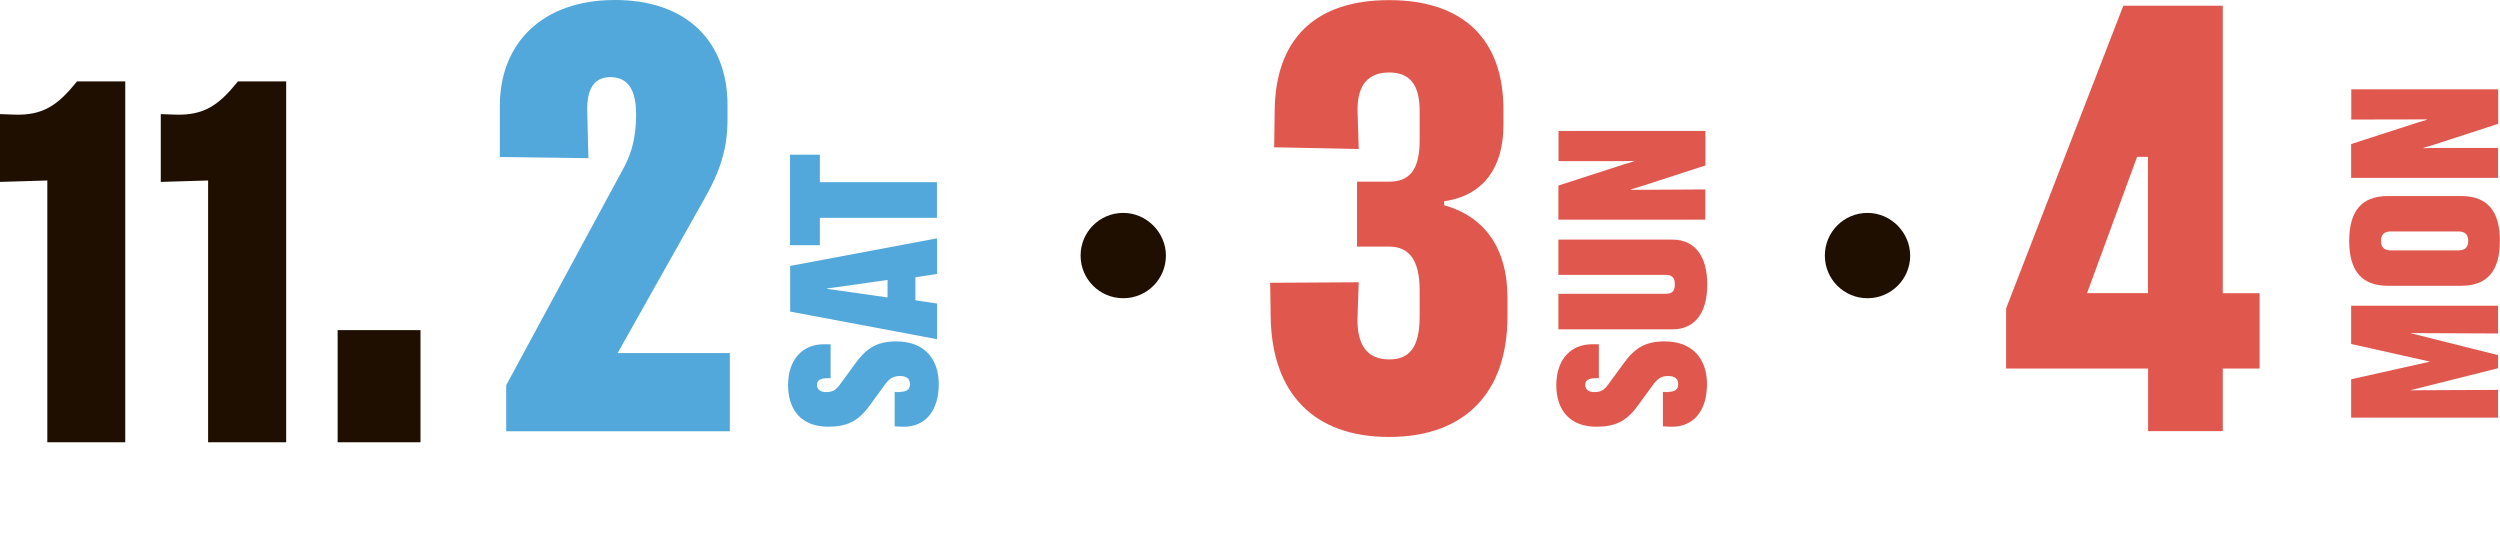 <?xml version="1.0" encoding="UTF-8"?><svg id="_レイヤー_2" xmlns="http://www.w3.org/2000/svg" viewBox="0 0 192.81 42.68"><defs><style>.cls-1{fill:#e0574e;}.cls-1,.cls-2,.cls-3{stroke-width:0px;}.cls-2{fill:#53a8db;}.cls-3{fill:#1e0f00;}</style></defs><g id="_ガイド"><path class="cls-2" d="M47.64,27.23h8.65v6.03h-17.25v-3.55l9.13-16.89c.53-1.02.89-2.22.89-3.99,0-2.08-.75-2.88-2-2.88s-1.82.93-1.77,2.66l.09,3.59-6.83-.09v-3.95c0-4.83,3.28-8.16,8.87-8.16s8.69,3.24,8.69,8.11v1.06c0,2.26-.53,3.99-1.86,6.3l-6.61,11.75Z"/><path class="cls-1" d="M104.66,19.02v-5.01h2.48c1.55,0,2.35-.89,2.35-3.19v-2.26c0-2.08-.8-2.97-2.35-2.97s-2.48.89-2.44,2.97l.09,2.93-6.52-.13.04-2.93c.09-5.28,2.97-8.42,8.82-8.42s8.82,3.15,8.82,8.42v1.24c0,3.15-1.46,5.41-4.57,5.85v.31c3.19.89,4.88,3.41,4.88,7.09v1.51c0,5.85-3.28,9.27-9.13,9.27s-9.05-3.41-9.13-9.27l-.04-2.62,6.83-.04-.09,2.62c-.09,2.35.84,3.33,2.44,3.33s2.35-.97,2.35-3.33v-2c0-2.31-.8-3.37-2.35-3.37h-2.48Z"/><path class="cls-1" d="M154.71,23.81L163.76.44h7.67v22.17h2.84v5.81h-2.84v4.83h-5.76v-4.83h-10.95v-4.61ZM165.66,22.61v-10.51h-.84l-3.86,10.51h4.7Z"/><path class="cls-1" d="M128.68,30.22c.51,0,.75-.2.75-.58s-.2-.64-.77-.64c-.52,0-.81.18-1.18.69l-1.22,1.67c-.87,1.18-1.78,1.55-3.14,1.55-2.02,0-3.09-1.25-3.09-3.21s1.1-3.15,2.77-3.15h.51v2.62h-.28c-.51,0-.77.17-.77.5s.21.57.7.57.75-.15,1.06-.57l1.22-1.67c.86-1.18,1.68-1.67,3.14-1.67,2.22,0,3.27,1.41,3.27,3.29,0,2.13-1.09,3.29-2.68,3.29-.23,0-.47-.01-.72-.03v-2.66c.14.02.26.02.41.02Z"/><path class="cls-1" d="M120.19,22.66h8.26c.51,0,.72-.2.72-.73s-.21-.73-.72-.73h-8.26v-2.72h8.8c1.68,0,2.68,1.22,2.68,3.46s-.99,3.46-2.68,3.46h-8.8v-2.72Z"/><path class="cls-1" d="M120.19,16.94v-2.63l5.07-1.64.77-.23v-.03l-.81.02h-5.02v-2.33h11.33v2.66l-4.99,1.62-.77.23v.03h.81s4.94-.03,4.94-.03v2.33h-11.33Z"/><path class="cls-2" d="M69.43,30.22c.51,0,.75-.2.75-.58s-.2-.64-.77-.64c-.52,0-.81.18-1.18.69l-1.22,1.67c-.87,1.18-1.78,1.55-3.14,1.55-2.02,0-3.09-1.25-3.09-3.21s1.1-3.15,2.77-3.15h.51v2.62h-.28c-.51,0-.77.17-.77.5s.21.57.7.57.75-.15,1.06-.57l1.22-1.67c.86-1.18,1.68-1.67,3.14-1.67,2.22,0,3.27,1.41,3.27,3.29,0,2.13-1.09,3.29-2.68,3.29-.23,0-.47-.01-.72-.03v-2.66c.14.02.26.02.41.02Z"/><path class="cls-2" d="M60.94,24.03v-3.52l11.33-2.13v2.75l-1.67.25v1.78l1.67.25v2.75l-11.33-2.13ZM68.45,21.59l-3.87.55-.8.11v.03l.8.11,3.87.55v-1.35Z"/><path class="cls-2" d="M63.23,11.94v2.11h9.03v2.75h-9.03v2.11h-2.3v-6.98h2.3Z"/><path class="cls-1" d="M181.33,32.2v-2.95l6.09-1.36-6.09-1.36v-2.95h11.33v2.14l-6.78-.03,6.78,1.7v1.01l-6.78,1.7,6.78-.03v2.14h-11.33Z"/><path class="cls-1" d="M189.82,22.04h-5.66c-1.97,0-2.98-1.1-2.98-3.46s1.01-3.46,2.98-3.46h5.66c1.97,0,2.98,1.1,2.98,3.46s-1.01,3.46-2.98,3.46ZM190.36,18.58c0-.47-.23-.73-.75-.73h-5.23c-.52,0-.75.26-.75.73s.23.73.75.73h5.23c.52,0,.75-.26.75-.73Z"/><path class="cls-1" d="M181.33,13.74v-2.63l5.07-1.64.77-.23v-.03h-.81s-5.02.01-5.02.01v-2.33h11.33v2.66l-4.99,1.62-.77.23v.03l.81-.02h4.94s0,2.31,0,2.31h-11.33Z"/><path class="cls-3" d="M89.92,19.71c0,1.82-1.47,3.29-3.29,3.29s-3.29-1.47-3.29-3.29,1.47-3.29,3.29-3.29,3.29,1.53,3.29,3.29Z"/><path class="cls-3" d="M147.32,19.71c0,1.82-1.47,3.29-3.29,3.29s-3.29-1.47-3.29-3.29,1.47-3.29,3.29-3.29,3.29,1.53,3.29,3.29Z"/><path class="cls-3" d="M0,8.8l1.09.04c2.26.08,3.39-.75,4.85-2.56h3.72v27.83H3.65V13.92l-3.65.11v-5.23Z"/><path class="cls-3" d="M12.41,8.8l1.09.04c2.26.08,3.39-.75,4.85-2.56h3.72v27.83h-6.02V13.92l-3.65.11v-5.23Z"/><path class="cls-3" d="M32.43,25.46v8.65h-6.39v-8.65h6.39Z"/></g></svg>